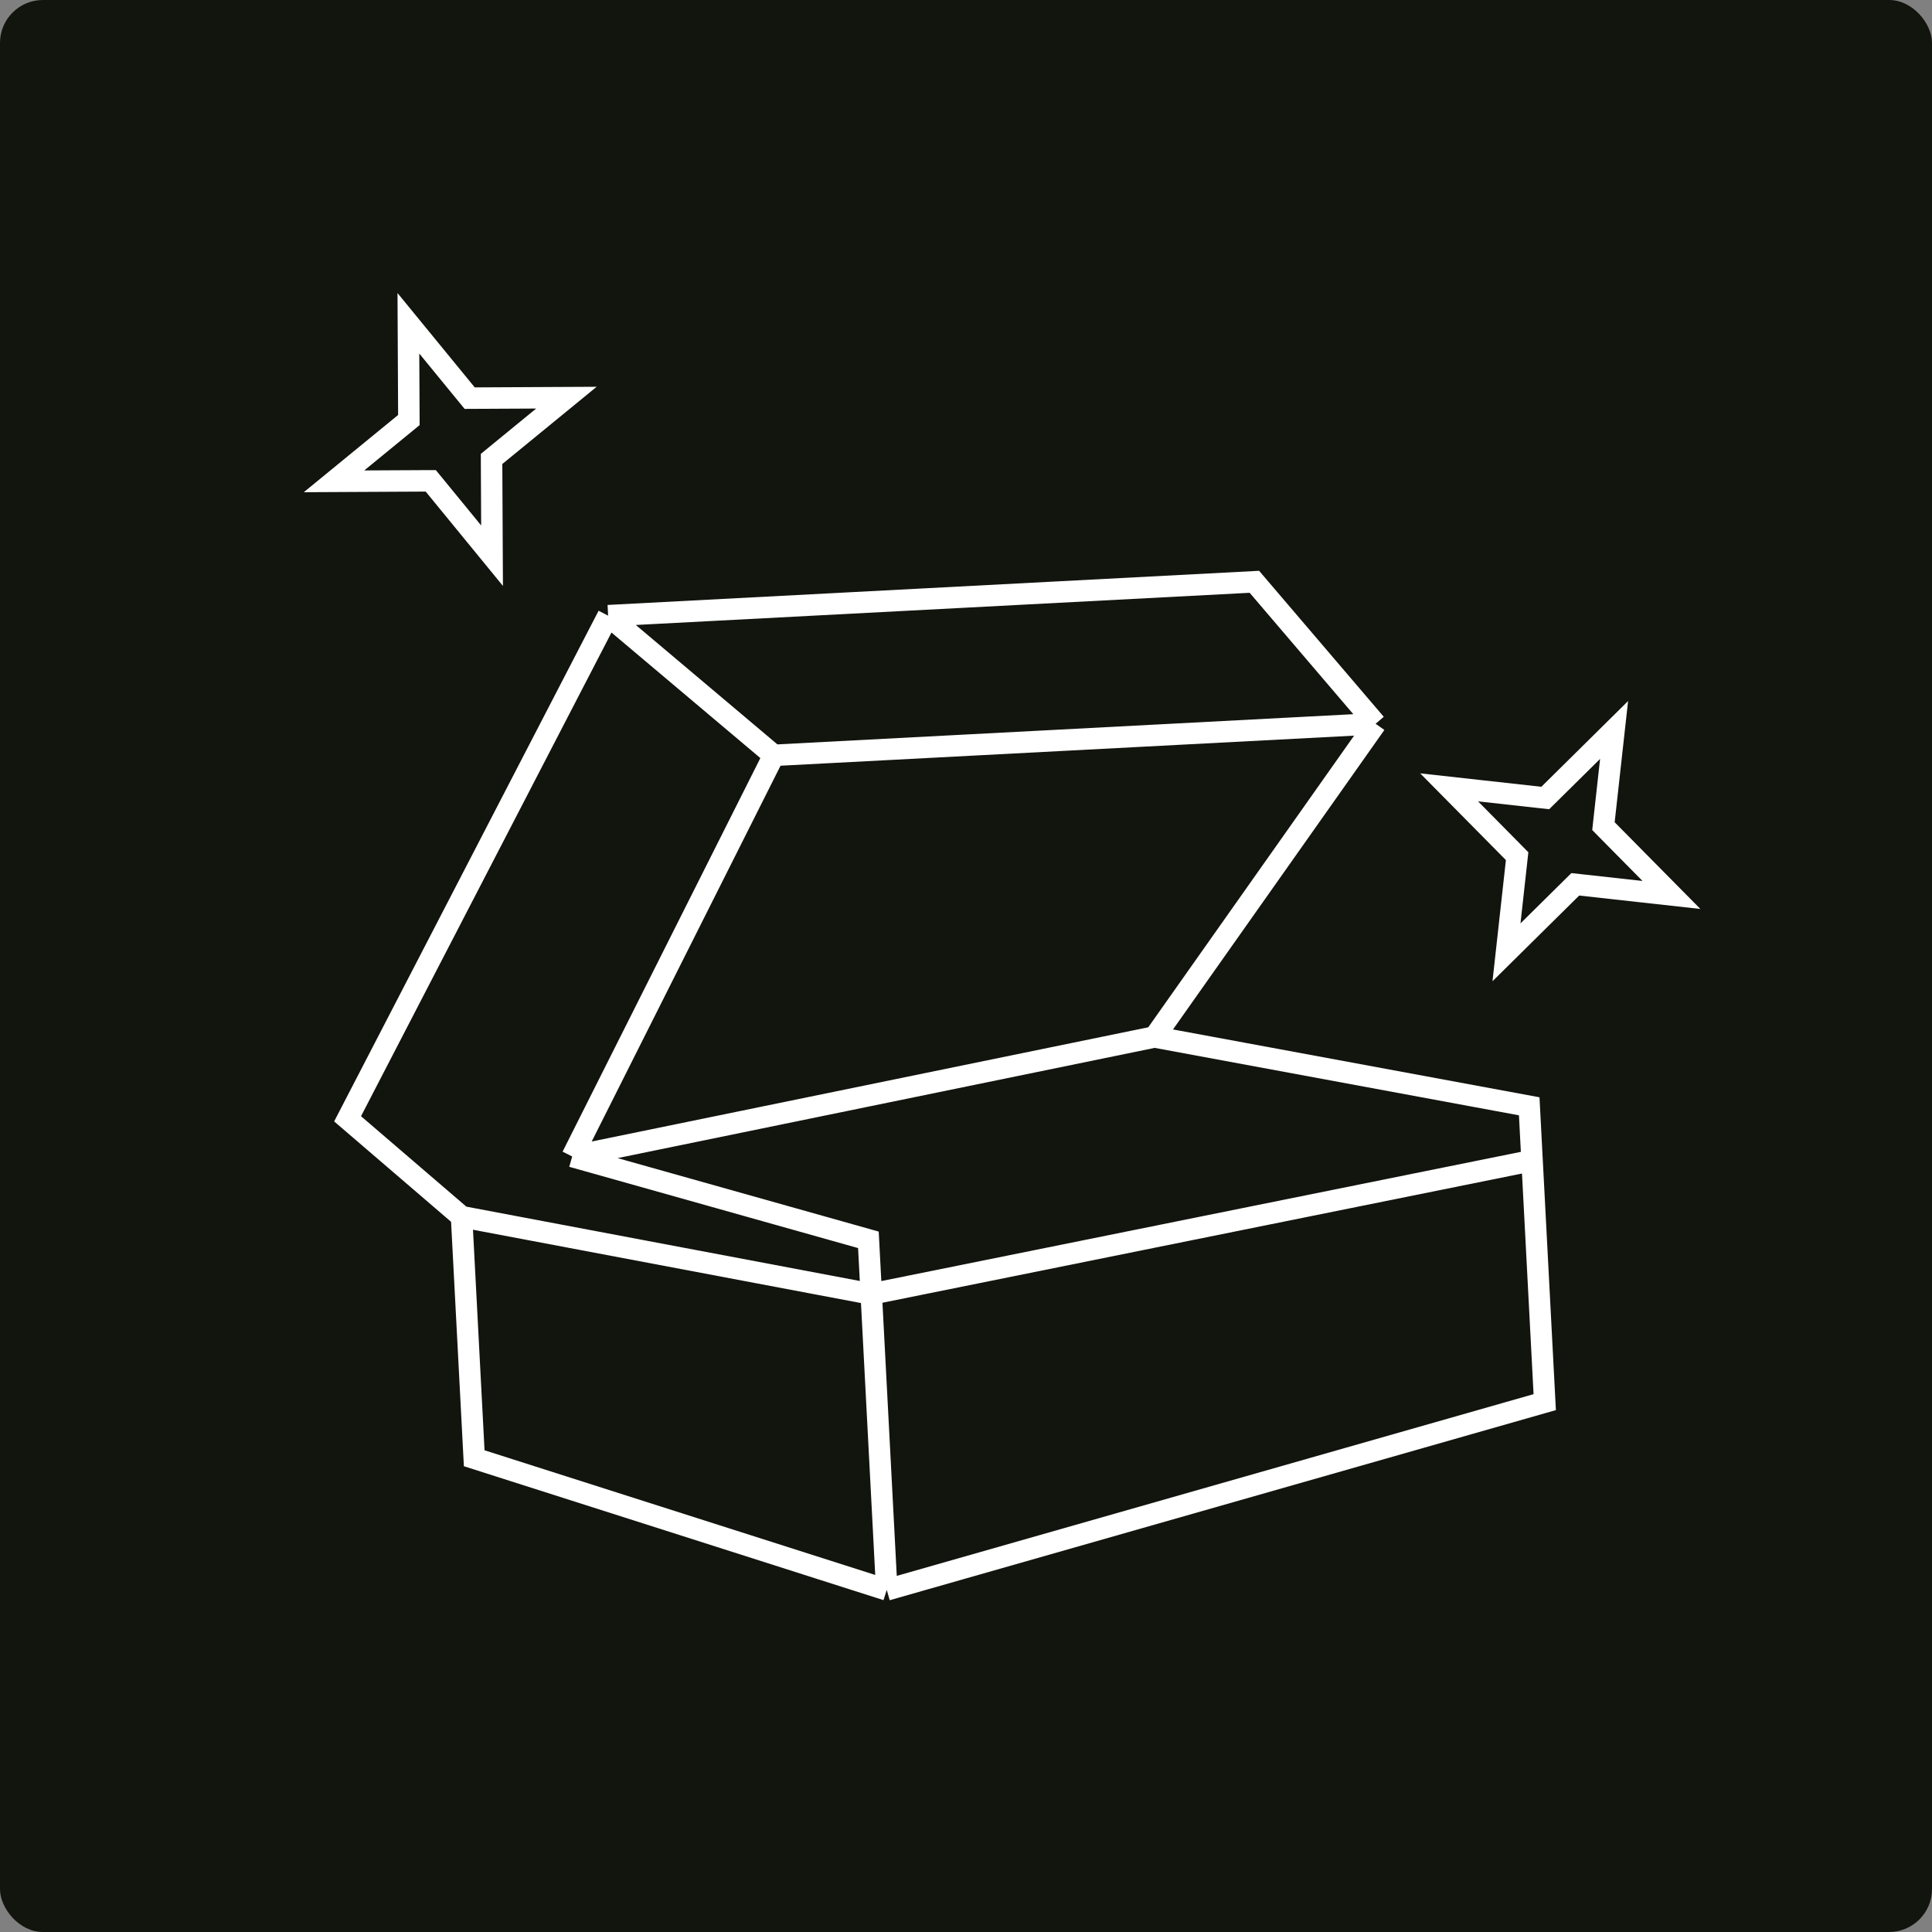 <svg width="180" height="180" viewBox="0 0 180 180" fill="none" xmlns="http://www.w3.org/2000/svg">
<rect x="0" y="0" width="180" height="180" fill="#808080" stroke="none"/>
<rect y="0" width="180" height="180" rx="4" fill="#12140E"/>
<path d="M43.456 36.725L43.759 37.094L44.236 37.092L52.772 37.049L46.167 42.456L45.799 42.759L45.8 43.236L45.843 51.772L40.436 45.167L40.133 44.799L39.656 44.8L31.12 44.844L37.725 39.436L38.094 39.133L38.092 38.656L38.049 30.12L43.456 36.725Z" fill="#12140E" stroke="white" stroke-width="2"/>
<path d="M149.441 76.496L149.39 76.97L149.724 77.31L155.725 83.381L147.241 82.442L146.767 82.39L146.427 82.725L140.356 88.725L141.295 80.241L141.347 79.767L141.012 79.427L135.011 73.356L143.496 74.296L143.97 74.347L144.31 74.012L150.381 68.011L149.441 76.496Z" fill="#12140E" stroke="white" stroke-width="2"/>
<path d="M43.002 113.353L44.181 135.862L82.617 148.127M43.002 113.353L81.172 120.565M43.002 113.353L32.384 104.237L56.658 57.361M82.617 148.127L143.919 130.634L142.739 108.125M82.617 148.127L81.172 120.565M142.739 108.125L81.172 120.565M142.739 108.125L142.474 103.072L107.569 96.61M81.172 120.565L80.907 115.512L53.308 107.746M56.658 57.361L72.088 70.372M56.658 57.361L116.868 54.205L128.162 67.432M72.088 70.372L53.308 107.746M72.088 70.372L128.162 67.432M53.308 107.746L107.569 96.61M107.569 96.61L128.162 67.432" stroke="white" stroke-width="2"/>
</svg>
